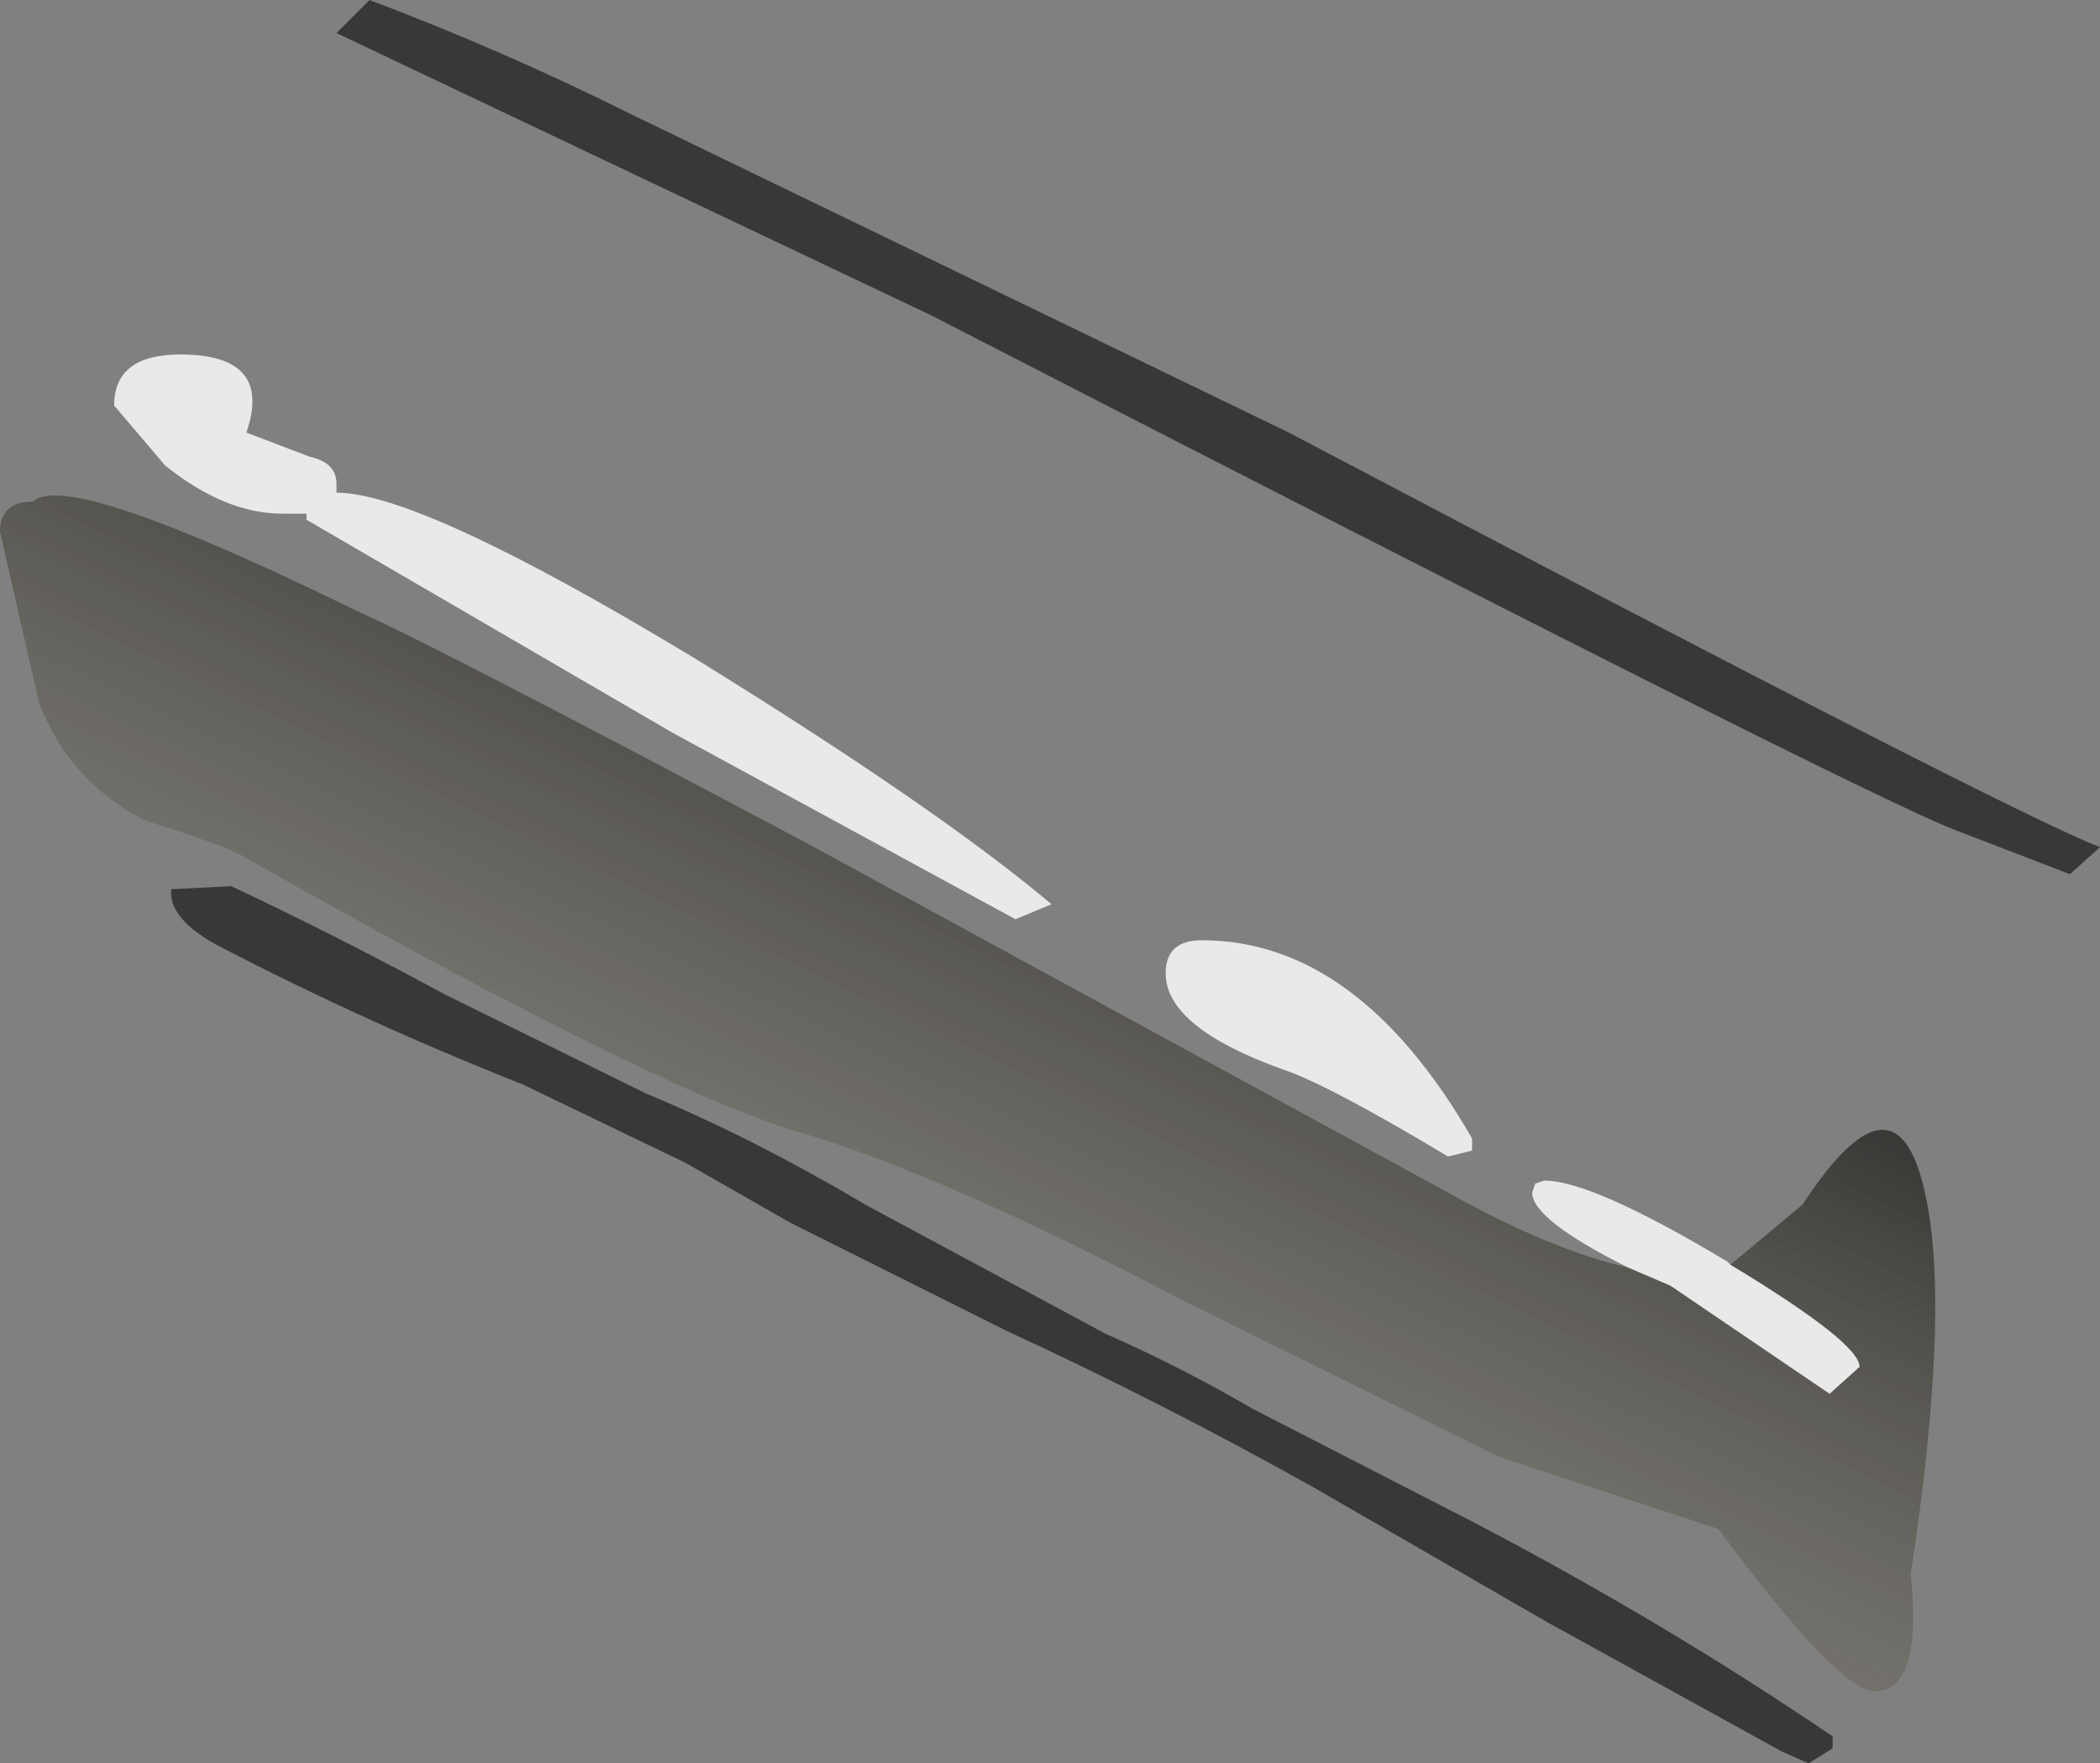 <?xml version="1.0" encoding="UTF-8" standalone="no"?>
<svg xmlns:xlink="http://www.w3.org/1999/xlink" height="29.35px" width="34.95px" xmlns="http://www.w3.org/2000/svg">
  <rect width="100%" height="100%" fill="#808080" stroke="none"/>
  <g transform="matrix(1.0, 0.0, 0.0, 1.0, 9.25, 0.25)">
    <path d="M19.55 20.8 Q21.7 22.1 21.7 22.5 L21.2 22.95 18.55 21.15 17.85 20.85 Q16.25 20.05 16.25 19.6 L16.3 19.45 16.45 19.4 Q17.25 19.4 19.5 20.75 L19.55 20.8 M-7.35 6.5 Q-7.35 5.65 -6.25 5.65 -4.7 5.65 -5.15 6.95 L-4.1 7.35 Q-3.65 7.45 -3.65 7.8 L-3.65 7.95 Q-2.25 7.95 2.3 10.7 6.35 13.2 8.25 14.8 L7.65 15.05 1.95 11.95 -4.15 8.4 -4.15 8.3 -4.55 8.3 Q-5.5 8.3 -6.5 7.5 L-7.35 6.5 M10.75 15.4 Q13.35 15.4 15.25 18.7 L15.25 18.9 14.85 19.0 Q12.85 17.8 12.1 17.55 10.15 16.85 10.15 15.95 10.15 15.4 10.75 15.4" fill="#ffffff" fill-opacity="0.824" fill-rule="evenodd" stroke="none"/>
    <path d="M25.2 14.3 L23.25 13.55 Q21.6 12.9 6.25 5.0 L-3.65 0.3 -3.1 -0.25 Q-0.85 0.6 1.25 1.65 L12.2 6.95 Q24.25 13.3 25.7 13.85 L25.2 14.3 M-0.55 17.8 Q-3.2 16.75 -5.6 15.5 -6.45 15.05 -6.4 14.55 L-5.4 14.5 Q-3.6 15.35 -1.85 16.3 L1.5 17.95 Q3.3 18.7 5.15 19.8 L9.15 21.95 Q10.4 22.5 11.6 23.2 L15.3 25.1 Q18.45 26.75 21.25 28.65 L21.25 28.85 20.85 29.1 20.4 28.9 16.5 26.75 12.6 24.5 Q10.1 23.1 7.5 21.9 L3.9 20.1 2.15 19.1 -0.55 17.8" fill="#000000" fill-opacity="0.561" fill-rule="evenodd" stroke="none"/>
    <path d="M19.55 20.8 L20.75 19.8 Q22.25 17.5 22.75 19.45 23.25 21.35 22.55 25.95 22.75 27.9 21.95 27.9 21.35 27.9 19.35 25.2 L15.7 24.0 10.35 21.35 Q6.35 19.25 3.9 18.55 1.4 17.75 -5.3 13.95 -5.6 13.8 -6.85 13.4 -8.1 12.75 -8.6 11.45 L-9.25 8.6 Q-9.25 8.1 -8.7 8.1 -8.15 7.55 -3.35 9.9 -1.9 10.55 4.3 13.85 L14.85 19.6 Q16.55 20.55 17.85 20.85 L18.55 21.15 21.2 22.95 21.7 22.5 Q21.7 22.1 19.55 20.8 M-8.1 9.5 L-8.05 9.5 -8.1 9.5 M21.4 25.8 L21.4 25.75 21.4 25.8" fill="url(#gradient0)" fill-rule="evenodd" stroke="none"/>
  </g>
  <defs>
    <linearGradient gradientTransform="matrix(-0.003, 0.006, 0.901, 0.43, -28.15, -1.75)" gradientUnits="userSpaceOnUse" id="gradient0" spreadMethod="pad" x1="-819.2" x2="819.2">
      <stop offset="0.0" stop-color="#000000" stop-opacity="0.733"/>
      <stop offset="1.0" stop-color="#595140" stop-opacity="0.282"/>
    </linearGradient>
  </defs>
</svg>
